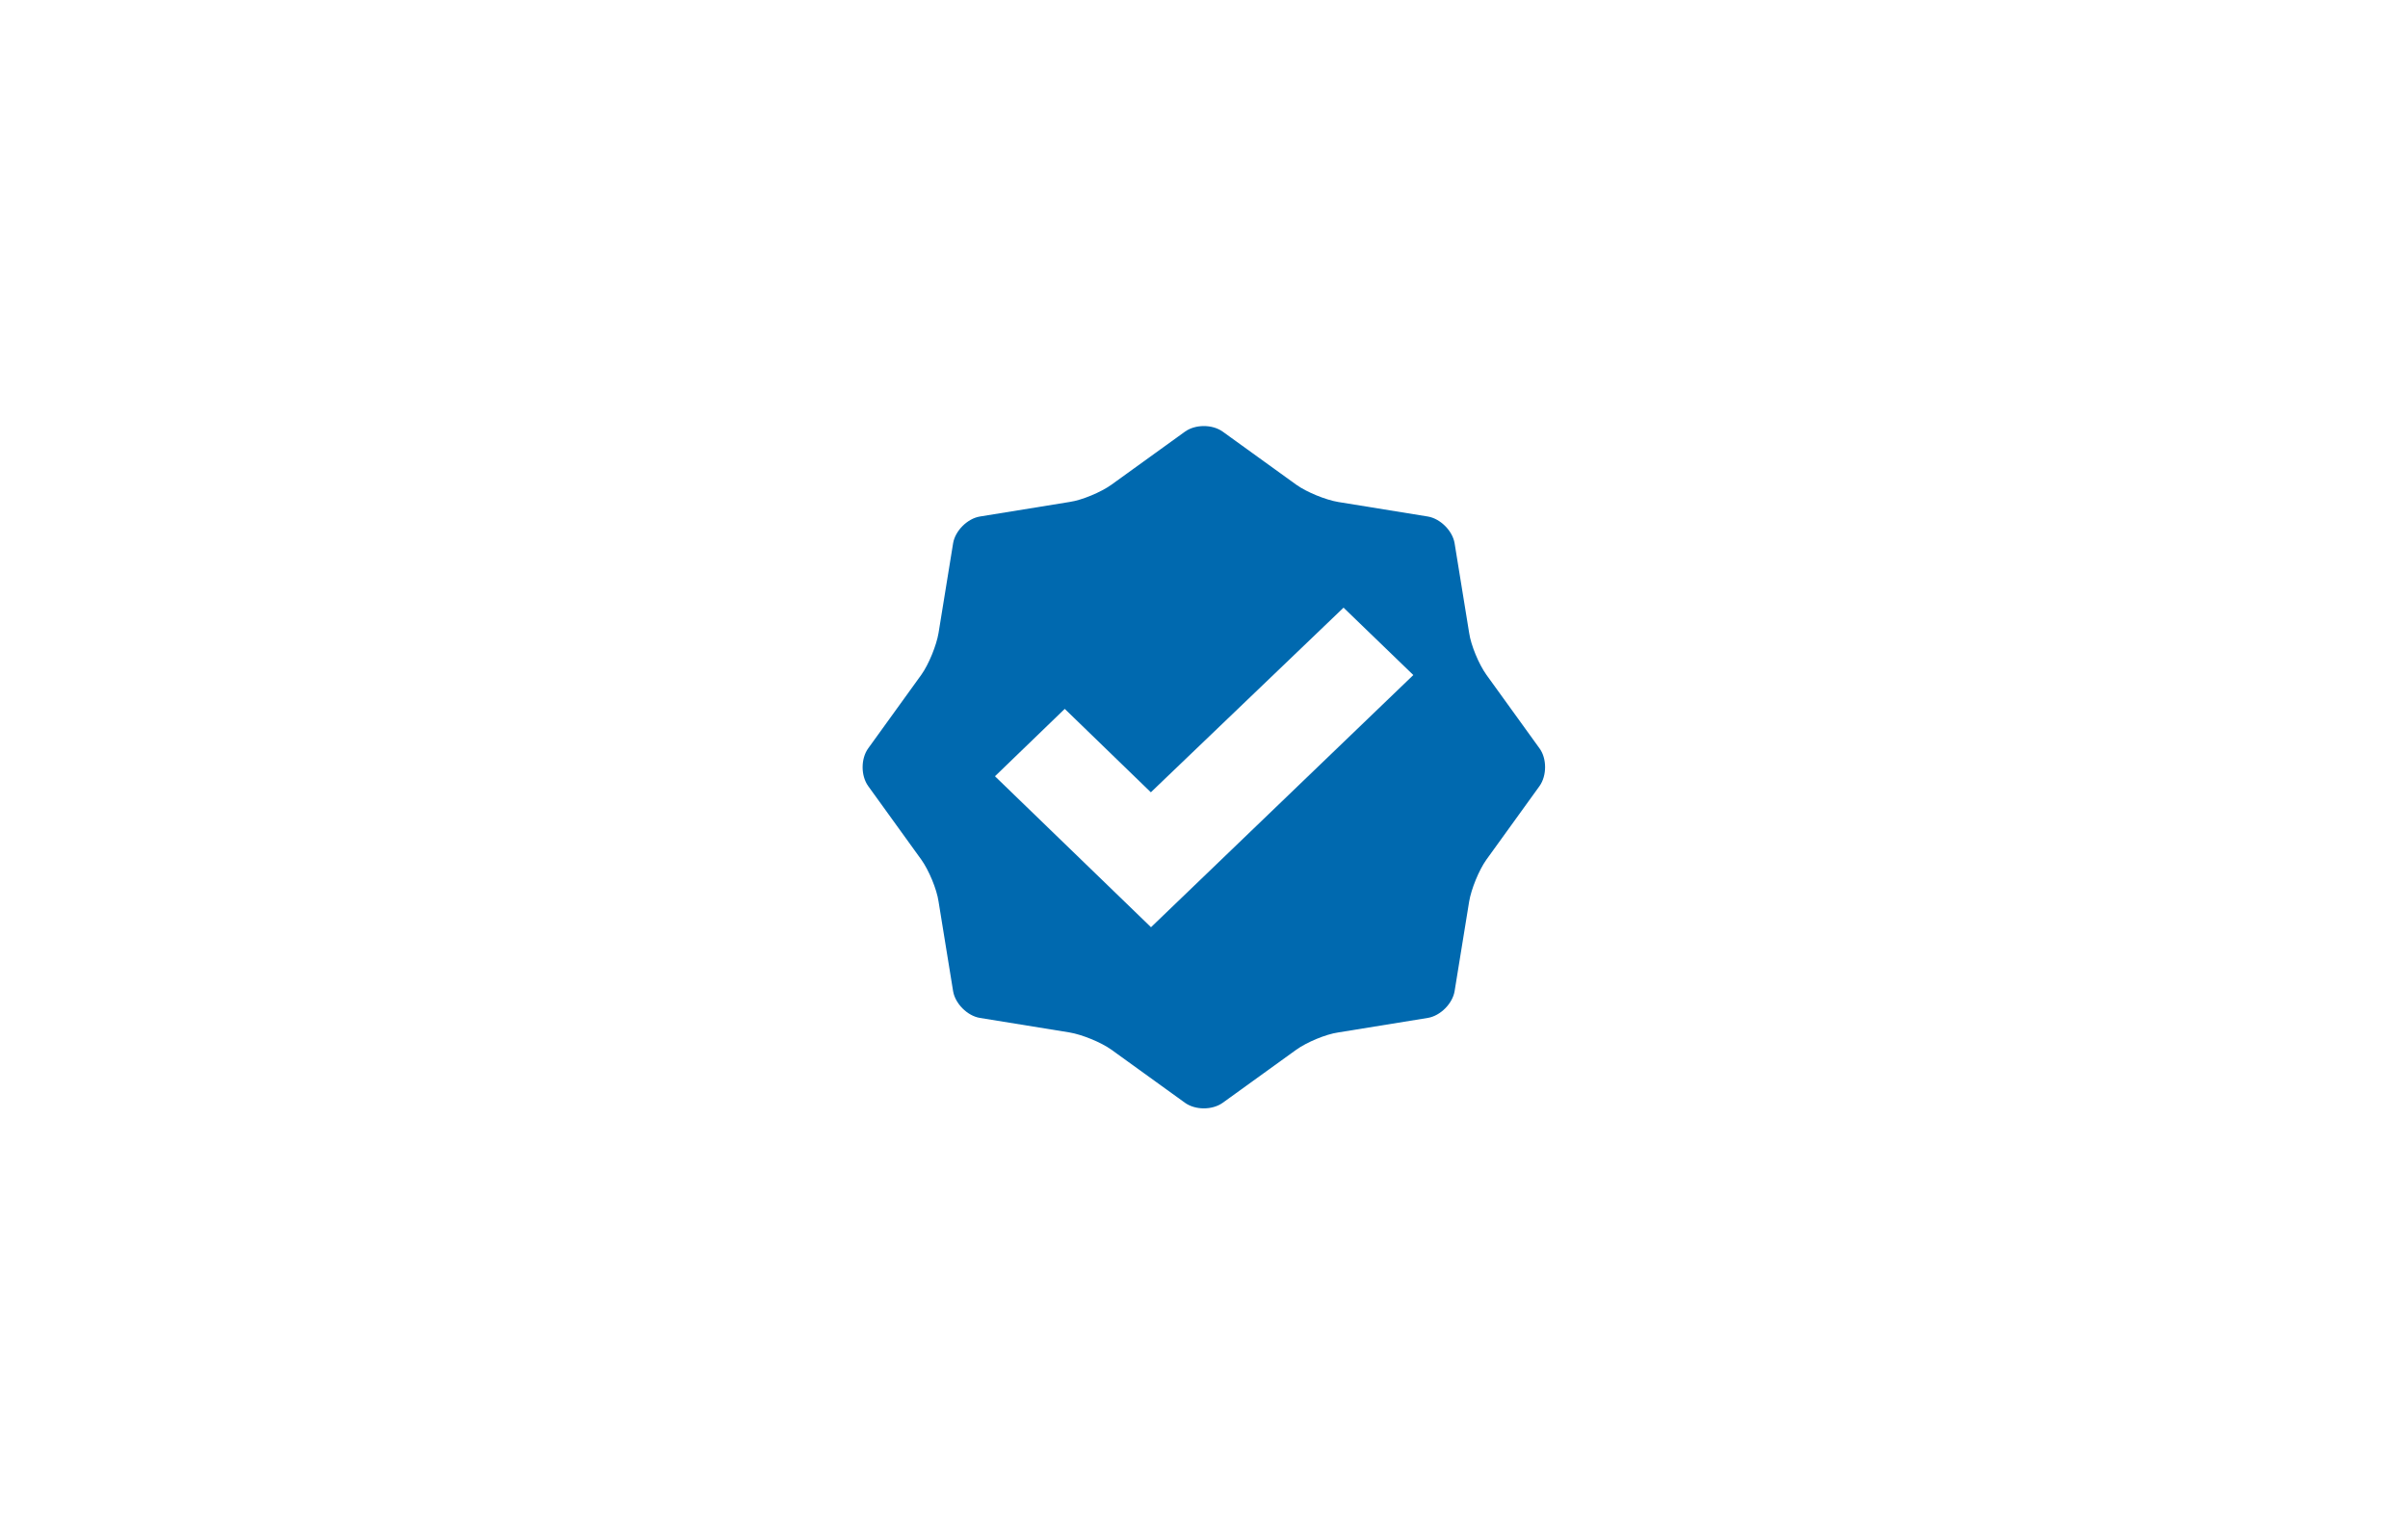 <?xml version="1.0" encoding="UTF-8"?>
<svg id="Ebene_1" xmlns="http://www.w3.org/2000/svg" version="1.1" viewBox="0 0 811 517">
  <!-- Generator: Adobe Illustrator 29.2.1, SVG Export Plug-In . SVG Version: 2.1.0 Build 116)  -->
  <defs>
    <style>
      .st0 {
        fill: none;
      }

      .st1 {
        fill: #fff;
      }

      .st2 {
        fill: #0069af;
      }
    </style>
  </defs>
  <rect class="st1" width="811" height="517"/>
  <path class="st0" d="M351.5,157.9"/>
  <path class="st2" d="M518.5,252.1l-17.9-24.8c-2.5-3.5-5.2-9.9-5.8-14.1l-4.9-30.2c-.7-4.2-4.8-8.3-9-9l-30.2-4.9c-4.2-.7-10.6-3.3-14.1-5.8l-24.8-17.9c-3.5-2.5-9.2-2.5-12.7,0l-24.8,17.9c-3.5,2.5-9.9,5.2-14.1,5.8l-30.2,4.9c-4.2.7-8.3,4.8-9,9l-4.9,30.2c-.7,4.2-3.3,10.6-5.8,14.1l-17.9,24.8c-2.5,3.5-2.5,9.2,0,12.7l17.9,24.8c2.5,3.5,5.2,9.9,5.8,14.1l4.9,30.2c.7,4.2,4.8,8.3,9,9l30.2,4.9c4.2.7,10.6,3.3,14.1,5.8l24.8,17.9c3.5,2.5,9.2,2.5,12.7,0l24.8-17.9c3.5-2.5,9.9-5.2,14.1-5.8l30.2-4.9c4.2-.7,8.3-4.8,9-9l4.9-30.2c.7-4.2,3.3-10.6,5.8-14.1l17.9-24.8c2.5-3.5,2.5-9.3,0-12.7ZM387.6,312.3l-52.5-50.8,23.5-22.7,29,28.1,64.9-62.2,23.5,22.7-88.4,85Z"/>
</svg>